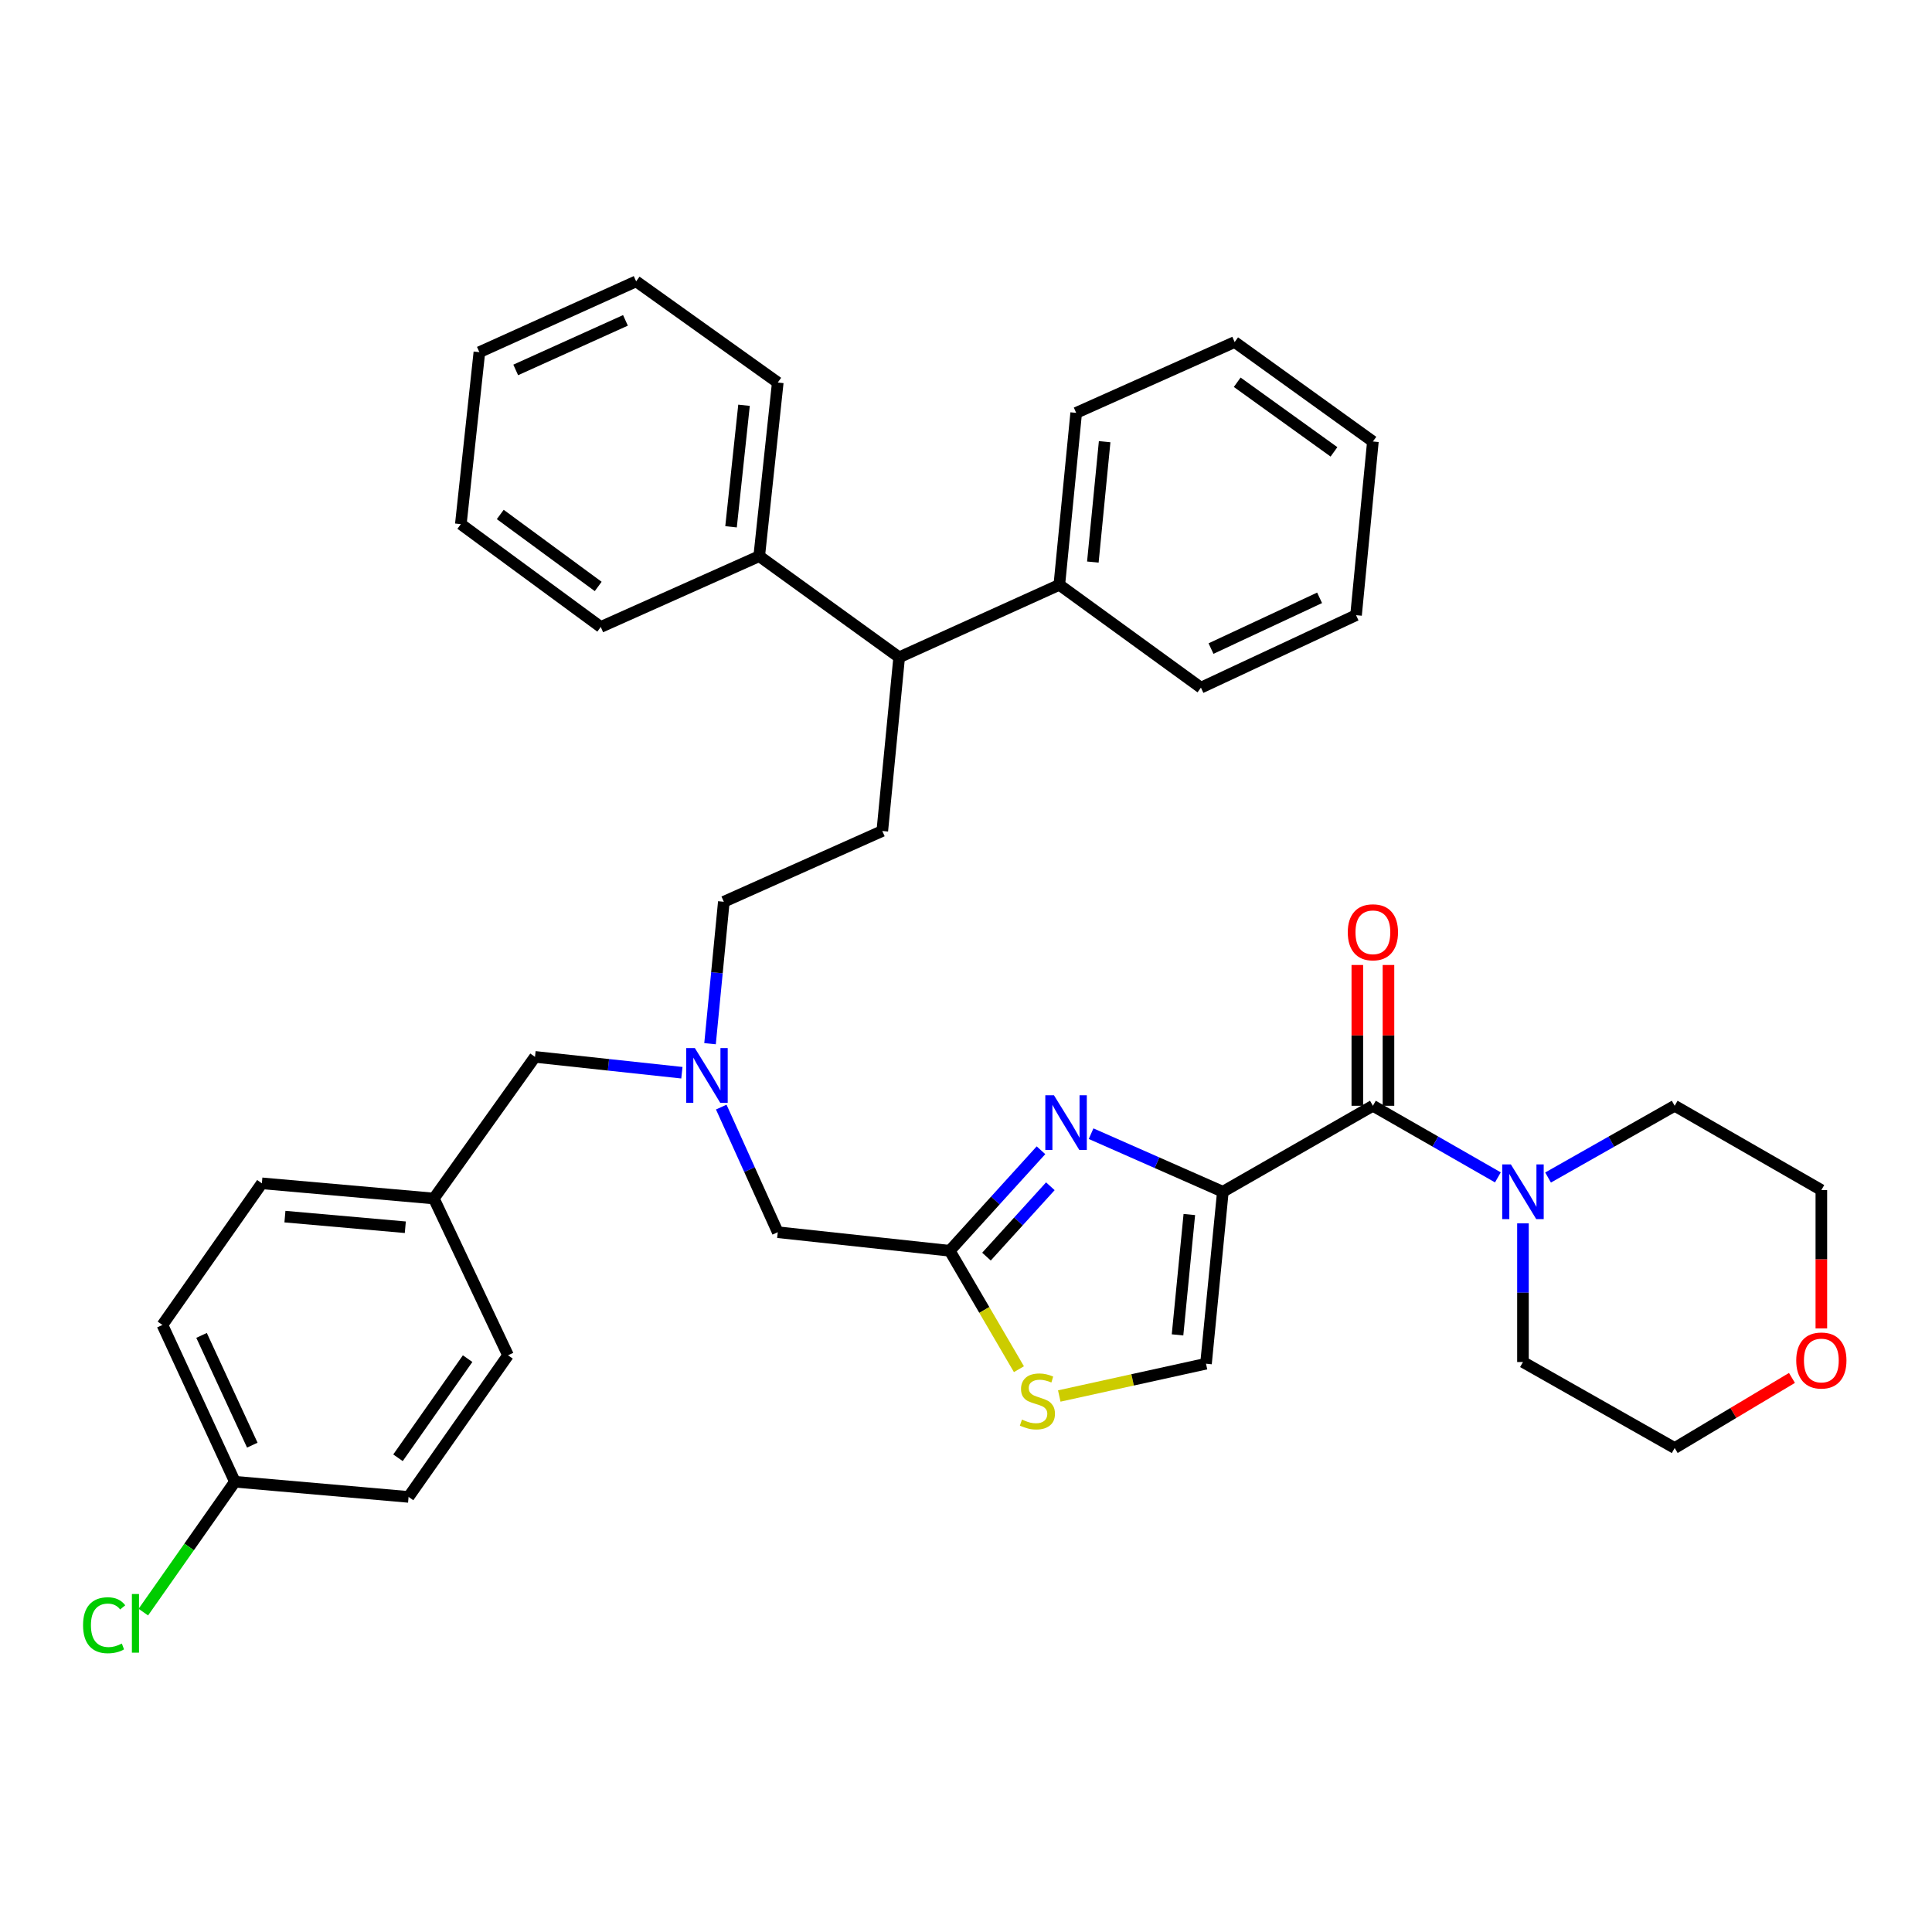 <?xml version='1.0' encoding='iso-8859-1'?>
<svg version='1.1' baseProfile='full'
              xmlns='http://www.w3.org/2000/svg'
                      xmlns:rdkit='http://www.rdkit.org/xml'
                      xmlns:xlink='http://www.w3.org/1999/xlink'
                  xml:space='preserve'
width='1000px' height='1000px' viewBox='0 0 1000 1000'>
<!-- END OF HEADER -->
<rect style='opacity:1.0;fill:#FFFFFF;stroke:none' width='1000' height='1000' x='0' y='0'> </rect>
<path class='bond-0' d='M 927.517,713.205 L 897.164,731.349' style='fill:none;fill-rule:evenodd;stroke:#FF0000;stroke-width:6px;stroke-linecap:butt;stroke-linejoin:miter;stroke-opacity:1' />
<path class='bond-0' d='M 897.164,731.349 L 866.811,749.493' style='fill:none;fill-rule:evenodd;stroke:#000000;stroke-width:6px;stroke-linecap:butt;stroke-linejoin:miter;stroke-opacity:1' />
<path class='bond-1' d='M 942.728,687.589 L 942.728,651.785' style='fill:none;fill-rule:evenodd;stroke:#FF0000;stroke-width:6px;stroke-linecap:butt;stroke-linejoin:miter;stroke-opacity:1' />
<path class='bond-1' d='M 942.728,651.785 L 942.728,615.981' style='fill:none;fill-rule:evenodd;stroke:#000000;stroke-width:6px;stroke-linecap:butt;stroke-linejoin:miter;stroke-opacity:1' />
<path class='bond-2' d='M 710.608,572.346 L 742.955,590.88' style='fill:none;fill-rule:evenodd;stroke:#000000;stroke-width:6px;stroke-linecap:butt;stroke-linejoin:miter;stroke-opacity:1' />
<path class='bond-2' d='M 742.955,590.88 L 775.302,609.414' style='fill:none;fill-rule:evenodd;stroke:#0000FF;stroke-width:6px;stroke-linecap:butt;stroke-linejoin:miter;stroke-opacity:1' />
<path class='bond-3' d='M 718.667,572.346 L 718.667,535.911' style='fill:none;fill-rule:evenodd;stroke:#000000;stroke-width:6px;stroke-linecap:butt;stroke-linejoin:miter;stroke-opacity:1' />
<path class='bond-3' d='M 718.667,535.911 L 718.667,499.476' style='fill:none;fill-rule:evenodd;stroke:#FF0000;stroke-width:6px;stroke-linecap:butt;stroke-linejoin:miter;stroke-opacity:1' />
<path class='bond-3' d='M 702.549,572.346 L 702.549,535.911' style='fill:none;fill-rule:evenodd;stroke:#000000;stroke-width:6px;stroke-linecap:butt;stroke-linejoin:miter;stroke-opacity:1' />
<path class='bond-3' d='M 702.549,535.911 L 702.549,499.476' style='fill:none;fill-rule:evenodd;stroke:#FF0000;stroke-width:6px;stroke-linecap:butt;stroke-linejoin:miter;stroke-opacity:1' />
<path class='bond-4' d='M 710.608,572.346 L 632.946,616.85' style='fill:none;fill-rule:evenodd;stroke:#000000;stroke-width:6px;stroke-linecap:butt;stroke-linejoin:miter;stroke-opacity:1' />
<path class='bond-5' d='M 788.28,633.213 L 788.28,669.101' style='fill:none;fill-rule:evenodd;stroke:#0000FF;stroke-width:6px;stroke-linecap:butt;stroke-linejoin:miter;stroke-opacity:1' />
<path class='bond-5' d='M 788.28,669.101 L 788.28,704.989' style='fill:none;fill-rule:evenodd;stroke:#000000;stroke-width:6px;stroke-linecap:butt;stroke-linejoin:miter;stroke-opacity:1' />
<path class='bond-6' d='M 801.277,609.485 L 834.044,590.915' style='fill:none;fill-rule:evenodd;stroke:#0000FF;stroke-width:6px;stroke-linecap:butt;stroke-linejoin:miter;stroke-opacity:1' />
<path class='bond-6' d='M 834.044,590.915 L 866.811,572.346' style='fill:none;fill-rule:evenodd;stroke:#000000;stroke-width:6px;stroke-linecap:butt;stroke-linejoin:miter;stroke-opacity:1' />
<path class='bond-7' d='M 866.811,572.346 L 942.728,615.981' style='fill:none;fill-rule:evenodd;stroke:#000000;stroke-width:6px;stroke-linecap:butt;stroke-linejoin:miter;stroke-opacity:1' />
<path class='bond-8' d='M 352.943,555.24 L 314.928,551.14' style='fill:none;fill-rule:evenodd;stroke:#0000FF;stroke-width:6px;stroke-linecap:butt;stroke-linejoin:miter;stroke-opacity:1' />
<path class='bond-8' d='M 314.928,551.14 L 276.913,547.04' style='fill:none;fill-rule:evenodd;stroke:#000000;stroke-width:6px;stroke-linecap:butt;stroke-linejoin:miter;stroke-opacity:1' />
<path class='bond-9' d='M 367.516,540.222 L 371.084,503.488' style='fill:none;fill-rule:evenodd;stroke:#0000FF;stroke-width:6px;stroke-linecap:butt;stroke-linejoin:miter;stroke-opacity:1' />
<path class='bond-9' d='M 371.084,503.488 L 374.652,466.754' style='fill:none;fill-rule:evenodd;stroke:#000000;stroke-width:6px;stroke-linecap:butt;stroke-linejoin:miter;stroke-opacity:1' />
<path class='bond-10' d='M 373.321,573.026 L 387.947,605.41' style='fill:none;fill-rule:evenodd;stroke:#0000FF;stroke-width:6px;stroke-linecap:butt;stroke-linejoin:miter;stroke-opacity:1' />
<path class='bond-10' d='M 387.947,605.41 L 402.572,637.794' style='fill:none;fill-rule:evenodd;stroke:#000000;stroke-width:6px;stroke-linecap:butt;stroke-linejoin:miter;stroke-opacity:1' />
<path class='bond-11' d='M 276.913,547.04 L 224.556,620.342' style='fill:none;fill-rule:evenodd;stroke:#000000;stroke-width:6px;stroke-linecap:butt;stroke-linejoin:miter;stroke-opacity:1' />
<path class='bond-12' d='M 632.946,616.85 L 598.847,601.819' style='fill:none;fill-rule:evenodd;stroke:#000000;stroke-width:6px;stroke-linecap:butt;stroke-linejoin:miter;stroke-opacity:1' />
<path class='bond-12' d='M 598.847,601.819 L 564.748,586.788' style='fill:none;fill-rule:evenodd;stroke:#0000FF;stroke-width:6px;stroke-linecap:butt;stroke-linejoin:miter;stroke-opacity:1' />
<path class='bond-13' d='M 632.946,616.85 L 624.224,705.858' style='fill:none;fill-rule:evenodd;stroke:#000000;stroke-width:6px;stroke-linecap:butt;stroke-linejoin:miter;stroke-opacity:1' />
<path class='bond-13' d='M 615.596,628.629 L 609.491,690.935' style='fill:none;fill-rule:evenodd;stroke:#000000;stroke-width:6px;stroke-linecap:butt;stroke-linejoin:miter;stroke-opacity:1' />
<path class='bond-14' d='M 538.811,595.372 L 515.196,621.383' style='fill:none;fill-rule:evenodd;stroke:#0000FF;stroke-width:6px;stroke-linecap:butt;stroke-linejoin:miter;stroke-opacity:1' />
<path class='bond-14' d='M 515.196,621.383 L 491.58,647.394' style='fill:none;fill-rule:evenodd;stroke:#000000;stroke-width:6px;stroke-linecap:butt;stroke-linejoin:miter;stroke-opacity:1' />
<path class='bond-14' d='M 543.66,614.01 L 527.129,632.218' style='fill:none;fill-rule:evenodd;stroke:#0000FF;stroke-width:6px;stroke-linecap:butt;stroke-linejoin:miter;stroke-opacity:1' />
<path class='bond-14' d='M 527.129,632.218 L 510.598,650.425' style='fill:none;fill-rule:evenodd;stroke:#000000;stroke-width:6px;stroke-linecap:butt;stroke-linejoin:miter;stroke-opacity:1' />
<path class='bond-15' d='M 491.58,647.394 L 509.488,678.041' style='fill:none;fill-rule:evenodd;stroke:#000000;stroke-width:6px;stroke-linecap:butt;stroke-linejoin:miter;stroke-opacity:1' />
<path class='bond-15' d='M 509.488,678.041 L 527.397,708.688' style='fill:none;fill-rule:evenodd;stroke:#CCCC00;stroke-width:6px;stroke-linecap:butt;stroke-linejoin:miter;stroke-opacity:1' />
<path class='bond-16' d='M 491.58,647.394 L 402.572,637.794' style='fill:none;fill-rule:evenodd;stroke:#000000;stroke-width:6px;stroke-linecap:butt;stroke-linejoin:miter;stroke-opacity:1' />
<path class='bond-17' d='M 465.406,340.226 L 548.307,302.706' style='fill:none;fill-rule:evenodd;stroke:#000000;stroke-width:6px;stroke-linecap:butt;stroke-linejoin:miter;stroke-opacity:1' />
<path class='bond-18' d='M 465.406,340.226 L 392.973,287.869' style='fill:none;fill-rule:evenodd;stroke:#000000;stroke-width:6px;stroke-linecap:butt;stroke-linejoin:miter;stroke-opacity:1' />
<path class='bond-19' d='M 465.406,340.226 L 456.675,430.112' style='fill:none;fill-rule:evenodd;stroke:#000000;stroke-width:6px;stroke-linecap:butt;stroke-linejoin:miter;stroke-opacity:1' />
<path class='bond-20' d='M 548.307,302.706 L 557.029,213.698' style='fill:none;fill-rule:evenodd;stroke:#000000;stroke-width:6px;stroke-linecap:butt;stroke-linejoin:miter;stroke-opacity:1' />
<path class='bond-20' d='M 565.657,290.927 L 571.762,228.621' style='fill:none;fill-rule:evenodd;stroke:#000000;stroke-width:6px;stroke-linecap:butt;stroke-linejoin:miter;stroke-opacity:1' />
<path class='bond-21' d='M 548.307,302.706 L 621.6,355.932' style='fill:none;fill-rule:evenodd;stroke:#000000;stroke-width:6px;stroke-linecap:butt;stroke-linejoin:miter;stroke-opacity:1' />
<path class='bond-22' d='M 392.973,287.869 L 402.572,197.992' style='fill:none;fill-rule:evenodd;stroke:#000000;stroke-width:6px;stroke-linecap:butt;stroke-linejoin:miter;stroke-opacity:1' />
<path class='bond-22' d='M 378.386,272.675 L 385.105,209.762' style='fill:none;fill-rule:evenodd;stroke:#000000;stroke-width:6px;stroke-linecap:butt;stroke-linejoin:miter;stroke-opacity:1' />
<path class='bond-23' d='M 392.973,287.869 L 310.949,324.52' style='fill:none;fill-rule:evenodd;stroke:#000000;stroke-width:6px;stroke-linecap:butt;stroke-linejoin:miter;stroke-opacity:1' />
<path class='bond-24' d='M 121.587,766.946 L 84.068,685.791' style='fill:none;fill-rule:evenodd;stroke:#000000;stroke-width:6px;stroke-linecap:butt;stroke-linejoin:miter;stroke-opacity:1' />
<path class='bond-24' d='M 130.59,748.009 L 104.326,691.2' style='fill:none;fill-rule:evenodd;stroke:#000000;stroke-width:6px;stroke-linecap:butt;stroke-linejoin:miter;stroke-opacity:1' />
<path class='bond-25' d='M 121.587,766.946 L 97.887,800.689' style='fill:none;fill-rule:evenodd;stroke:#000000;stroke-width:6px;stroke-linecap:butt;stroke-linejoin:miter;stroke-opacity:1' />
<path class='bond-25' d='M 97.887,800.689 L 74.187,834.431' style='fill:none;fill-rule:evenodd;stroke:#00CC00;stroke-width:6px;stroke-linecap:butt;stroke-linejoin:miter;stroke-opacity:1' />
<path class='bond-26' d='M 121.587,766.946 L 211.473,774.799' style='fill:none;fill-rule:evenodd;stroke:#000000;stroke-width:6px;stroke-linecap:butt;stroke-linejoin:miter;stroke-opacity:1' />
<path class='bond-27' d='M 224.556,620.342 L 262.953,701.497' style='fill:none;fill-rule:evenodd;stroke:#000000;stroke-width:6px;stroke-linecap:butt;stroke-linejoin:miter;stroke-opacity:1' />
<path class='bond-28' d='M 224.556,620.342 L 135.547,612.489' style='fill:none;fill-rule:evenodd;stroke:#000000;stroke-width:6px;stroke-linecap:butt;stroke-linejoin:miter;stroke-opacity:1' />
<path class='bond-28' d='M 209.788,635.22 L 147.482,629.723' style='fill:none;fill-rule:evenodd;stroke:#000000;stroke-width:6px;stroke-linecap:butt;stroke-linejoin:miter;stroke-opacity:1' />
<path class='bond-29' d='M 84.068,685.791 L 135.547,612.489' style='fill:none;fill-rule:evenodd;stroke:#000000;stroke-width:6px;stroke-linecap:butt;stroke-linejoin:miter;stroke-opacity:1' />
<path class='bond-30' d='M 211.473,774.799 L 262.953,701.497' style='fill:none;fill-rule:evenodd;stroke:#000000;stroke-width:6px;stroke-linecap:butt;stroke-linejoin:miter;stroke-opacity:1' />
<path class='bond-30' d='M 206.005,754.54 L 242.04,703.229' style='fill:none;fill-rule:evenodd;stroke:#000000;stroke-width:6px;stroke-linecap:butt;stroke-linejoin:miter;stroke-opacity:1' />
<path class='bond-31' d='M 456.675,430.112 L 374.652,466.754' style='fill:none;fill-rule:evenodd;stroke:#000000;stroke-width:6px;stroke-linecap:butt;stroke-linejoin:miter;stroke-opacity:1' />
<path class='bond-32' d='M 402.572,197.992 L 329.27,145.635' style='fill:none;fill-rule:evenodd;stroke:#000000;stroke-width:6px;stroke-linecap:butt;stroke-linejoin:miter;stroke-opacity:1' />
<path class='bond-33' d='M 310.949,324.52 L 238.525,271.294' style='fill:none;fill-rule:evenodd;stroke:#000000;stroke-width:6px;stroke-linecap:butt;stroke-linejoin:miter;stroke-opacity:1' />
<path class='bond-33' d='M 309.63,303.548 L 258.933,266.29' style='fill:none;fill-rule:evenodd;stroke:#000000;stroke-width:6px;stroke-linecap:butt;stroke-linejoin:miter;stroke-opacity:1' />
<path class='bond-34' d='M 557.029,213.698 L 639.061,177.047' style='fill:none;fill-rule:evenodd;stroke:#000000;stroke-width:6px;stroke-linecap:butt;stroke-linejoin:miter;stroke-opacity:1' />
<path class='bond-35' d='M 621.6,355.932 L 701.887,318.413' style='fill:none;fill-rule:evenodd;stroke:#000000;stroke-width:6px;stroke-linecap:butt;stroke-linejoin:miter;stroke-opacity:1' />
<path class='bond-35' d='M 626.819,335.702 L 683.02,309.438' style='fill:none;fill-rule:evenodd;stroke:#000000;stroke-width:6px;stroke-linecap:butt;stroke-linejoin:miter;stroke-opacity:1' />
<path class='bond-36' d='M 701.887,318.413 L 710.608,228.527' style='fill:none;fill-rule:evenodd;stroke:#000000;stroke-width:6px;stroke-linecap:butt;stroke-linejoin:miter;stroke-opacity:1' />
<path class='bond-37' d='M 639.061,177.047 L 710.608,228.527' style='fill:none;fill-rule:evenodd;stroke:#000000;stroke-width:6px;stroke-linecap:butt;stroke-linejoin:miter;stroke-opacity:1' />
<path class='bond-37' d='M 640.38,197.853 L 690.462,233.888' style='fill:none;fill-rule:evenodd;stroke:#000000;stroke-width:6px;stroke-linecap:butt;stroke-linejoin:miter;stroke-opacity:1' />
<path class='bond-38' d='M 238.525,271.294 L 248.124,182.286' style='fill:none;fill-rule:evenodd;stroke:#000000;stroke-width:6px;stroke-linecap:butt;stroke-linejoin:miter;stroke-opacity:1' />
<path class='bond-39' d='M 329.27,145.635 L 248.124,182.286' style='fill:none;fill-rule:evenodd;stroke:#000000;stroke-width:6px;stroke-linecap:butt;stroke-linejoin:miter;stroke-opacity:1' />
<path class='bond-39' d='M 323.733,165.822 L 266.931,191.477' style='fill:none;fill-rule:evenodd;stroke:#000000;stroke-width:6px;stroke-linecap:butt;stroke-linejoin:miter;stroke-opacity:1' />
<path class='bond-40' d='M 548.275,722.567 L 586.25,714.213' style='fill:none;fill-rule:evenodd;stroke:#CCCC00;stroke-width:6px;stroke-linecap:butt;stroke-linejoin:miter;stroke-opacity:1' />
<path class='bond-40' d='M 586.25,714.213 L 624.224,705.858' style='fill:none;fill-rule:evenodd;stroke:#000000;stroke-width:6px;stroke-linecap:butt;stroke-linejoin:miter;stroke-opacity:1' />
<path class='bond-41' d='M 788.28,704.989 L 866.811,749.493' style='fill:none;fill-rule:evenodd;stroke:#000000;stroke-width:6px;stroke-linecap:butt;stroke-linejoin:miter;stroke-opacity:1' />
<path  class='atom-0' d='M 929.728 704.192
Q 929.728 697.392, 933.088 693.592
Q 936.448 689.792, 942.728 689.792
Q 949.008 689.792, 952.368 693.592
Q 955.728 697.392, 955.728 704.192
Q 955.728 711.072, 952.328 714.992
Q 948.928 718.872, 942.728 718.872
Q 936.488 718.872, 933.088 714.992
Q 929.728 711.112, 929.728 704.192
M 942.728 715.672
Q 947.048 715.672, 949.368 712.792
Q 951.728 709.872, 951.728 704.192
Q 951.728 698.632, 949.368 695.832
Q 947.048 692.992, 942.728 692.992
Q 938.408 692.992, 936.048 695.792
Q 933.728 698.592, 933.728 704.192
Q 933.728 709.912, 936.048 712.792
Q 938.408 715.672, 942.728 715.672
' fill='#FF0000'/>
<path  class='atom-2' d='M 782.02 602.69
L 791.3 617.69
Q 792.22 619.17, 793.7 621.85
Q 795.18 624.53, 795.26 624.69
L 795.26 602.69
L 799.02 602.69
L 799.02 631.01
L 795.14 631.01
L 785.18 614.61
Q 784.02 612.69, 782.78 610.49
Q 781.58 608.29, 781.22 607.61
L 781.22 631.01
L 777.54 631.01
L 777.54 602.69
L 782.02 602.69
' fill='#0000FF'/>
<path  class='atom-3' d='M 697.608 482.549
Q 697.608 475.749, 700.968 471.949
Q 704.328 468.149, 710.608 468.149
Q 716.888 468.149, 720.248 471.949
Q 723.608 475.749, 723.608 482.549
Q 723.608 489.429, 720.208 493.349
Q 716.808 497.229, 710.608 497.229
Q 704.368 497.229, 700.968 493.349
Q 697.608 489.469, 697.608 482.549
M 710.608 494.029
Q 714.928 494.029, 717.248 491.149
Q 719.608 488.229, 719.608 482.549
Q 719.608 476.989, 717.248 474.189
Q 714.928 471.349, 710.608 471.349
Q 706.288 471.349, 703.928 474.149
Q 701.608 476.949, 701.608 482.549
Q 701.608 488.269, 703.928 491.149
Q 706.288 494.029, 710.608 494.029
' fill='#FF0000'/>
<path  class='atom-5' d='M 359.661 542.479
L 368.941 557.479
Q 369.861 558.959, 371.341 561.639
Q 372.821 564.319, 372.901 564.479
L 372.901 542.479
L 376.661 542.479
L 376.661 570.799
L 372.781 570.799
L 362.821 554.399
Q 361.661 552.479, 360.421 550.279
Q 359.221 548.079, 358.861 547.399
L 358.861 570.799
L 355.181 570.799
L 355.181 542.479
L 359.661 542.479
' fill='#0000FF'/>
<path  class='atom-8' d='M 545.53 566.916
L 554.81 581.916
Q 555.73 583.396, 557.21 586.076
Q 558.69 588.756, 558.77 588.916
L 558.77 566.916
L 562.53 566.916
L 562.53 595.236
L 558.65 595.236
L 548.69 578.836
Q 547.53 576.916, 546.29 574.716
Q 545.09 572.516, 544.73 571.836
L 544.73 595.236
L 541.05 595.236
L 541.05 566.916
L 545.53 566.916
' fill='#0000FF'/>
<path  class='atom-15' d='M 42.988 841.219
Q 42.988 834.179, 46.268 830.499
Q 49.588 826.779, 55.868 826.779
Q 61.708 826.779, 64.828 830.899
L 62.188 833.059
Q 59.908 830.059, 55.868 830.059
Q 51.588 830.059, 49.308 832.939
Q 47.068 835.779, 47.068 841.219
Q 47.068 846.819, 49.388 849.699
Q 51.748 852.579, 56.308 852.579
Q 59.428 852.579, 63.068 850.699
L 64.188 853.699
Q 62.708 854.659, 60.468 855.219
Q 58.228 855.779, 55.748 855.779
Q 49.588 855.779, 46.268 852.019
Q 42.988 848.259, 42.988 841.219
' fill='#00CC00'/>
<path  class='atom-15' d='M 68.268 825.059
L 71.948 825.059
L 71.948 855.419
L 68.268 855.419
L 68.268 825.059
' fill='#00CC00'/>
<path  class='atom-32' d='M 528.962 734.777
Q 529.282 734.897, 530.602 735.457
Q 531.922 736.017, 533.362 736.377
Q 534.842 736.697, 536.282 736.697
Q 538.962 736.697, 540.522 735.417
Q 542.082 734.097, 542.082 731.817
Q 542.082 730.257, 541.282 729.297
Q 540.522 728.337, 539.322 727.817
Q 538.122 727.297, 536.122 726.697
Q 533.602 725.937, 532.082 725.217
Q 530.602 724.497, 529.522 722.977
Q 528.482 721.457, 528.482 718.897
Q 528.482 715.337, 530.882 713.137
Q 533.322 710.937, 538.122 710.937
Q 541.402 710.937, 545.122 712.497
L 544.202 715.577
Q 540.802 714.177, 538.242 714.177
Q 535.482 714.177, 533.962 715.337
Q 532.442 716.457, 532.482 718.417
Q 532.482 719.937, 533.242 720.857
Q 534.042 721.777, 535.162 722.297
Q 536.322 722.817, 538.242 723.417
Q 540.802 724.217, 542.322 725.017
Q 543.842 725.817, 544.922 727.457
Q 546.042 729.057, 546.042 731.817
Q 546.042 735.737, 543.402 737.857
Q 540.802 739.937, 536.442 739.937
Q 533.922 739.937, 532.002 739.377
Q 530.122 738.857, 527.882 737.937
L 528.962 734.777
' fill='#CCCC00'/>
</svg>
